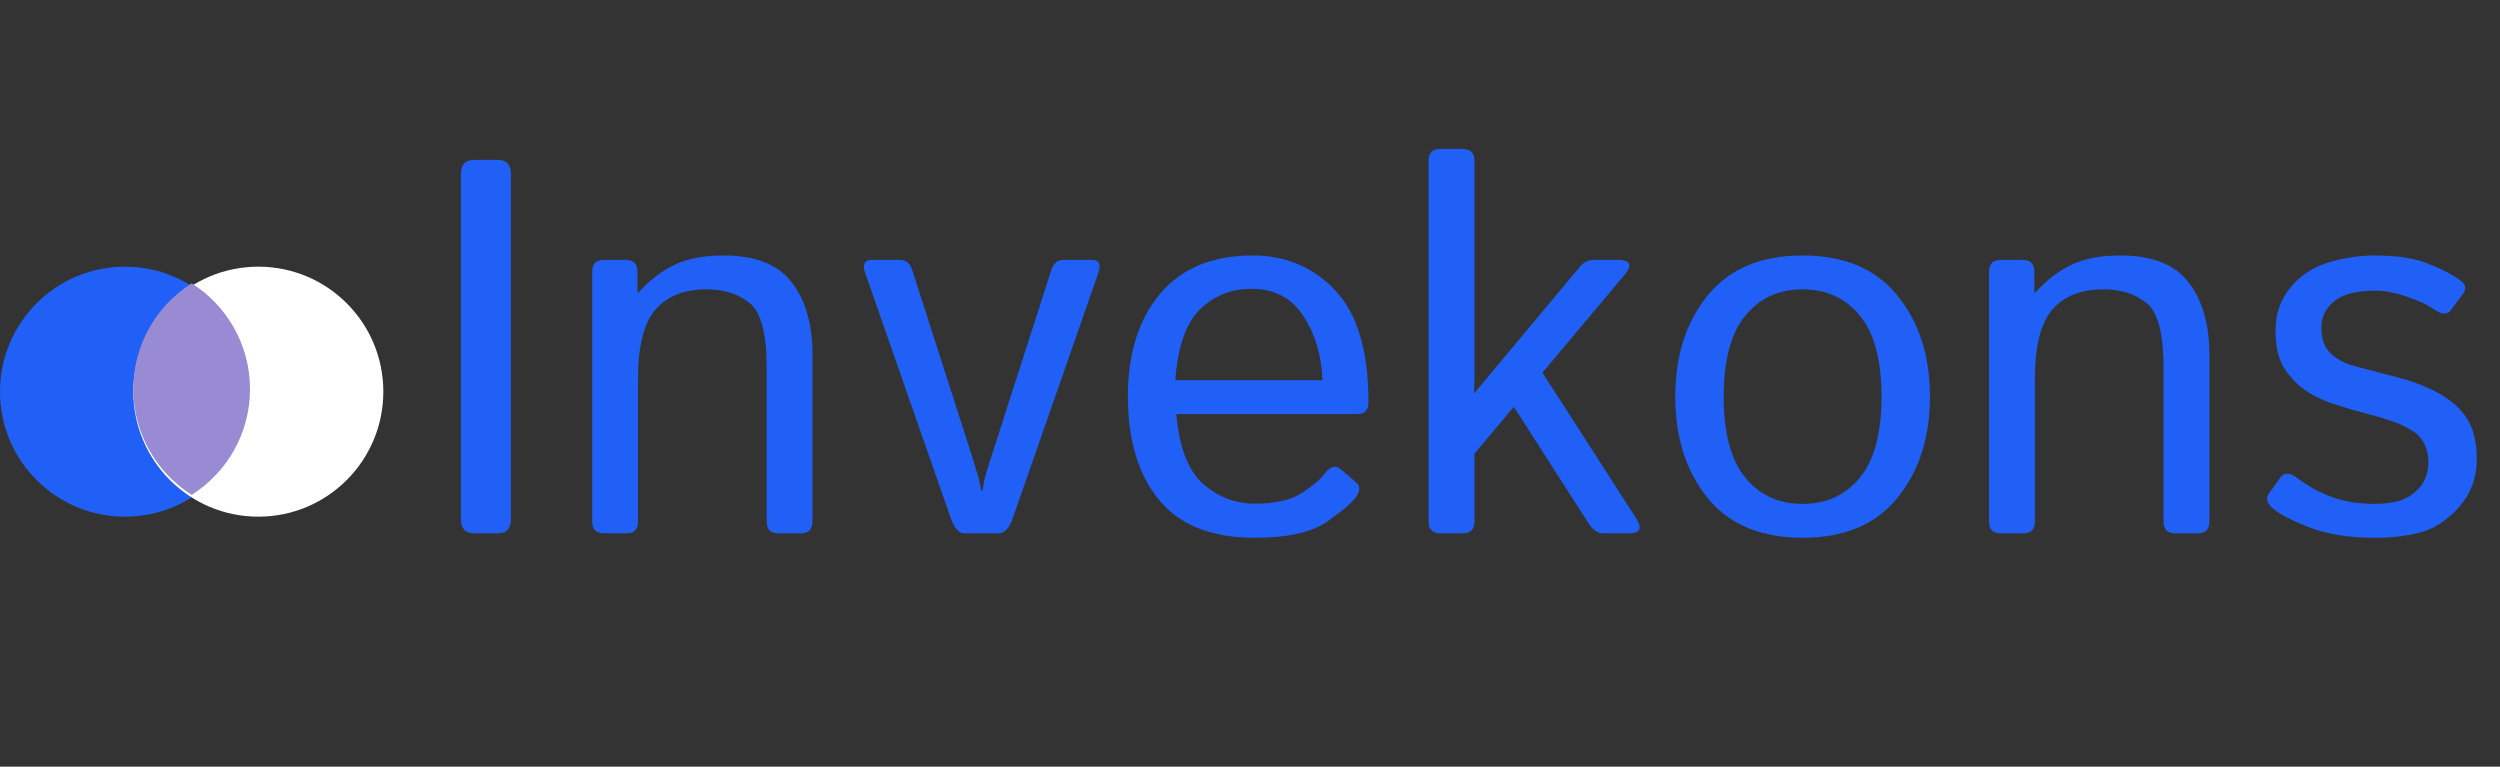 <svg width="150" height="46" viewBox="0 0 150 46" fill="none" xmlns="http://www.w3.org/2000/svg">
<rect x="0" y="0" width="150" height="46" fill="#333333" stroke="none"/>
<circle cx="7.5" cy="23.5" r="7.5" fill="#2060F6"/>
<circle cx="15.5" cy="23.5" r="7.5" fill="white"/>
<path fill-rule="evenodd" clip-rule="evenodd" d="M11.5 29.691C13.603 28.362 15 26.017 15 23.345C15 20.674 13.603 18.329 11.5 17C9.397 18.329 8 20.674 8 23.345C8 26.017 9.397 28.362 11.5 29.691Z" fill="#988BD4"/>
<path d="M28.438 32C27.917 32 27.656 31.713 27.656 31.141V10.453C27.656 9.88 27.917 9.594 28.438 9.594H29.875C30.396 9.594 30.656 9.88 30.656 10.453V31.141C30.656 31.713 30.396 32 29.875 32H28.438ZM36.234 32C35.766 32 35.531 31.766 35.531 31.297V16.297C35.531 15.828 35.766 15.594 36.234 15.594H37.547C38.016 15.594 38.25 15.828 38.25 16.297V17.547H38.312C38.99 16.797 39.719 16.24 40.5 15.875C41.281 15.51 42.255 15.328 43.422 15.328C45.318 15.328 46.677 15.865 47.5 16.938C48.333 18 48.75 19.458 48.75 21.312V31.297C48.75 31.766 48.516 32 48.047 32H46.703C46.234 32 46 31.766 46 31.297V22.062C46 20.021 45.661 18.729 44.984 18.188C44.307 17.635 43.448 17.359 42.406 17.359C41.052 17.359 40.026 17.766 39.328 18.578C38.63 19.38 38.281 20.76 38.281 22.719V31.297C38.281 31.766 38.047 32 37.578 32H36.234ZM51.906 16.359C51.729 15.849 51.87 15.594 52.328 15.594H54.031C54.365 15.594 54.599 15.797 54.734 16.203L58.047 26.516C58.318 27.359 58.5 27.943 58.594 28.266C58.698 28.578 58.792 28.969 58.875 29.438H58.938C59.021 28.969 59.109 28.578 59.203 28.266C59.307 27.943 59.495 27.359 59.766 26.516L63.078 16.203C63.214 15.797 63.448 15.594 63.781 15.594H65.484C65.943 15.594 66.083 15.849 65.906 16.359L60.781 31.047C60.562 31.682 60.281 32 59.938 32H57.875C57.531 32 57.25 31.682 57.031 31.047L51.906 16.359ZM67.672 23.797C67.672 21.213 68.318 19.156 69.609 17.625C70.901 16.094 72.75 15.328 75.156 15.328C77.156 15.328 78.812 16.031 80.125 17.438C81.448 18.833 82.109 21.068 82.109 24.141C82.109 24.609 81.896 24.844 81.469 24.844H70.578C70.755 26.854 71.297 28.255 72.203 29.047C73.109 29.828 74.135 30.219 75.281 30.219C76.49 30.219 77.417 30.016 78.062 29.609C78.708 29.203 79.182 28.802 79.484 28.406C79.818 27.969 80.141 27.885 80.453 28.156L81.375 28.953C81.615 29.162 81.615 29.448 81.375 29.812C81.177 30.115 80.609 30.599 79.672 31.266C78.745 31.932 77.281 32.266 75.281 32.266C72.677 32.266 70.755 31.5 69.516 29.969C68.287 28.438 67.672 26.38 67.672 23.797ZM70.516 22.812H79.344C79.302 21.354 78.927 20.078 78.219 18.984C77.51 17.88 76.469 17.328 75.094 17.328C73.885 17.328 72.859 17.734 72.016 18.547C71.172 19.349 70.672 20.771 70.516 22.812ZM86.422 32C85.953 32 85.719 31.766 85.719 31.297V9.641C85.719 9.172 85.953 8.938 86.422 8.938H87.766C88.234 8.938 88.469 9.172 88.469 9.641V22.641C88.469 22.953 88.458 23.266 88.438 23.578H88.469L94.797 16C95.026 15.729 95.302 15.594 95.625 15.594H97.047C97.838 15.594 97.974 15.901 97.453 16.516L92.547 22.359L98.156 31.078C98.552 31.693 98.417 32 97.75 32H96.219C95.875 32 95.578 31.807 95.328 31.422L90.828 24.406L88.469 27.219V31.297C88.469 31.766 88.234 32 87.766 32H86.422ZM100.516 23.797C100.516 21.349 101.161 19.328 102.453 17.734C103.755 16.13 105.656 15.328 108.156 15.328C110.656 15.328 112.552 16.13 113.844 17.734C115.146 19.328 115.797 21.349 115.797 23.797C115.797 26.245 115.146 28.271 113.844 29.875C112.552 31.469 110.656 32.266 108.156 32.266C105.656 32.266 103.755 31.469 102.453 29.875C101.161 28.271 100.516 26.245 100.516 23.797ZM103.422 23.797C103.422 25.984 103.854 27.604 104.719 28.656C105.583 29.708 106.729 30.234 108.156 30.234C109.583 30.234 110.729 29.708 111.594 28.656C112.458 27.604 112.891 25.984 112.891 23.797C112.891 21.609 112.458 19.99 111.594 18.938C110.729 17.885 109.583 17.359 108.156 17.359C106.729 17.359 105.583 17.885 104.719 18.938C103.854 19.99 103.422 21.609 103.422 23.797ZM120.047 32C119.578 32 119.344 31.766 119.344 31.297V16.297C119.344 15.828 119.578 15.594 120.047 15.594H121.359C121.828 15.594 122.062 15.828 122.062 16.297V17.547H122.125C122.802 16.797 123.531 16.24 124.312 15.875C125.094 15.51 126.068 15.328 127.234 15.328C129.13 15.328 130.49 15.865 131.312 16.938C132.146 18 132.562 19.458 132.562 21.312V31.297C132.562 31.766 132.328 32 131.859 32H130.516C130.047 32 129.812 31.766 129.812 31.297V22.062C129.812 20.021 129.474 18.729 128.797 18.188C128.12 17.635 127.26 17.359 126.219 17.359C124.865 17.359 123.839 17.766 123.141 18.578C122.443 19.38 122.094 20.76 122.094 22.719V31.297C122.094 31.766 121.859 32 121.391 32H120.047ZM136.328 30.469C136.005 30.167 135.938 29.885 136.125 29.625L136.828 28.641C137.057 28.328 137.396 28.344 137.844 28.688C138.458 29.156 139.141 29.531 139.891 29.812C140.651 30.094 141.516 30.234 142.484 30.234C143.057 30.234 143.568 30.167 144.016 30.031C144.464 29.885 144.854 29.62 145.188 29.234C145.531 28.849 145.703 28.333 145.703 27.688C145.703 27.312 145.62 26.958 145.453 26.625C145.297 26.292 145.047 26.026 144.703 25.828C144.37 25.62 144.042 25.458 143.719 25.344C143.188 25.146 142.656 24.984 142.125 24.859C141.604 24.724 140.917 24.521 140.062 24.25C139.49 24.073 138.948 23.823 138.438 23.5C137.927 23.167 137.479 22.719 137.094 22.156C136.719 21.594 136.531 20.818 136.531 19.828C136.531 18.818 136.839 17.948 137.453 17.219C138.068 16.49 138.839 15.995 139.766 15.734C140.693 15.463 141.594 15.328 142.469 15.328C143.76 15.328 144.797 15.479 145.578 15.781C146.37 16.073 147.052 16.422 147.625 16.828C147.958 17.068 148.005 17.344 147.766 17.656L147.062 18.594C146.844 18.896 146.505 18.885 146.047 18.562C145.661 18.292 145.115 18.037 144.406 17.797C143.698 17.557 143.078 17.438 142.547 17.438C141.891 17.438 141.328 17.51 140.859 17.656C140.391 17.802 140.01 18.052 139.719 18.406C139.427 18.76 139.281 19.177 139.281 19.656C139.281 20.021 139.339 20.349 139.453 20.641C139.568 20.922 139.781 21.182 140.094 21.422C140.406 21.662 140.844 21.854 141.406 22C142.281 22.229 143.078 22.438 143.797 22.625C144.526 22.812 145.182 23.042 145.766 23.312C146.526 23.667 147.109 24.057 147.516 24.484C147.932 24.912 148.219 25.375 148.375 25.875C148.531 26.365 148.609 26.912 148.609 27.516C148.609 28.63 148.276 29.573 147.609 30.344C146.953 31.115 146.219 31.63 145.406 31.891C144.594 32.141 143.615 32.266 142.469 32.266C140.917 32.266 139.583 32.047 138.469 31.609C137.365 31.162 136.651 30.781 136.328 30.469Z" fill="#2060F6"/>
</svg>

